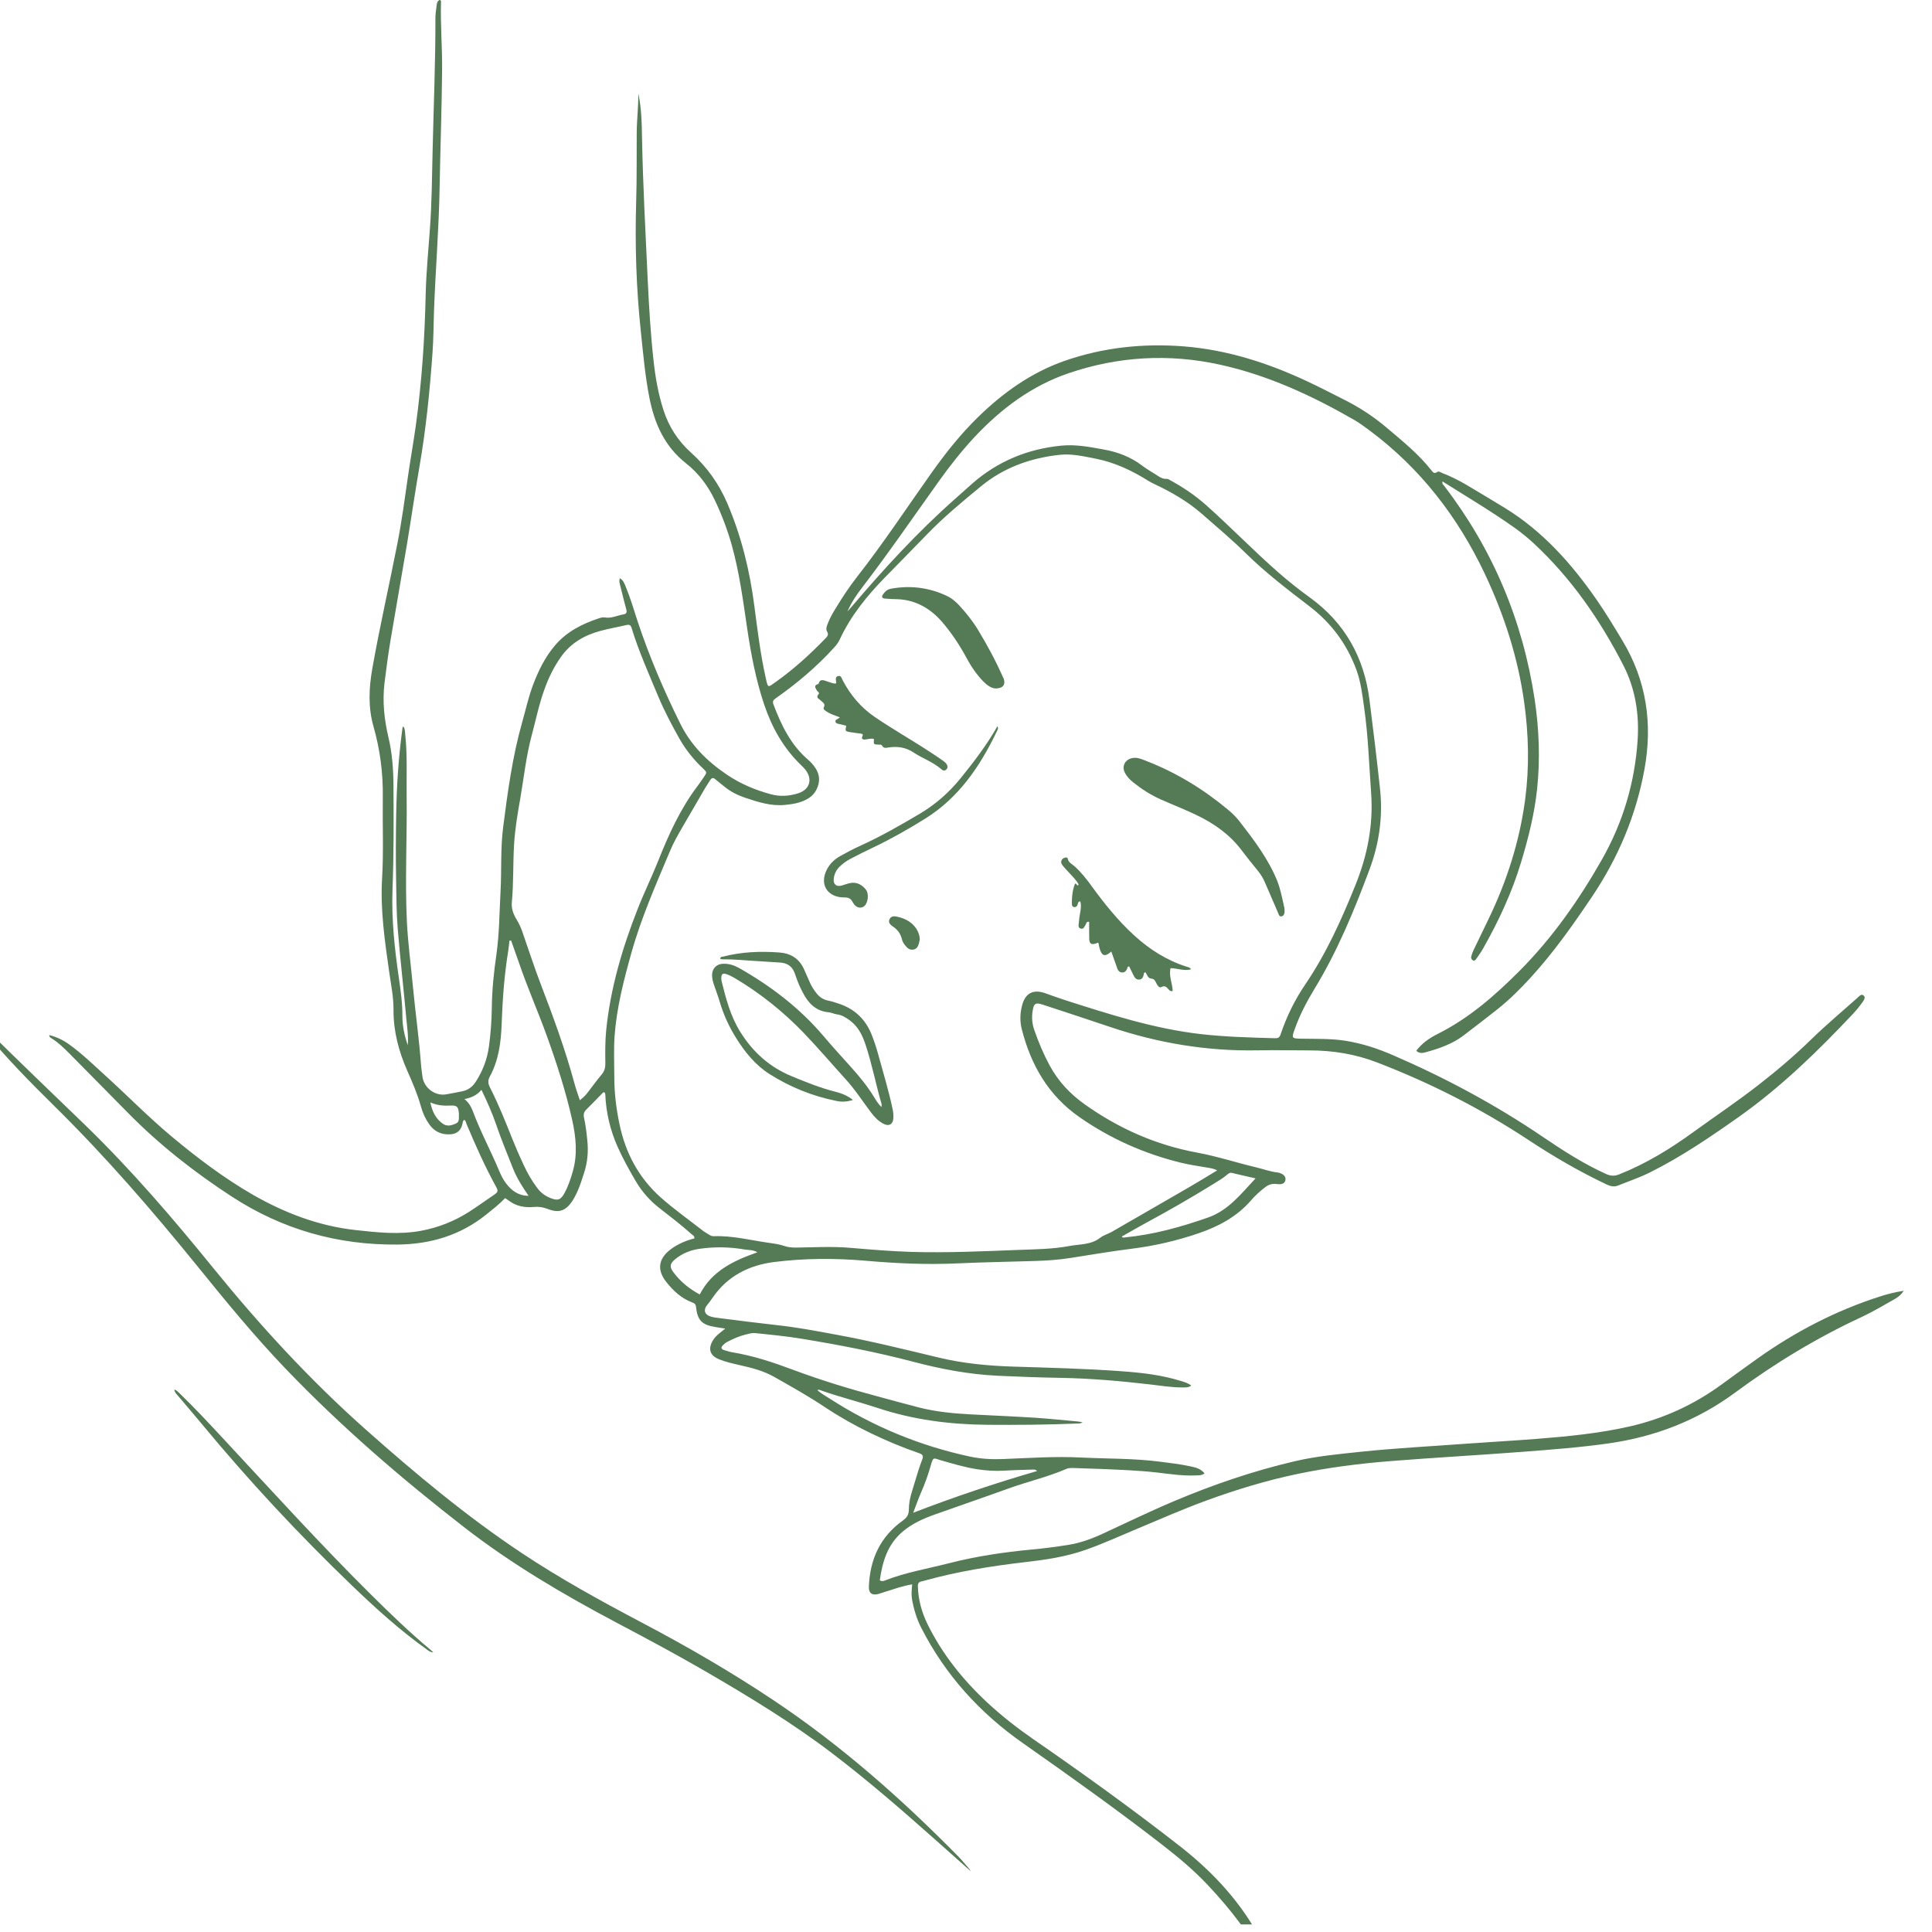 <?xml version="1.0" encoding="UTF-8"?>
<svg xmlns="http://www.w3.org/2000/svg" xmlns:xlink="http://www.w3.org/1999/xlink" width="170" zoomAndPan="magnify" viewBox="0 0 127.5 127.5" height="170" preserveAspectRatio="xMidYMid meet" version="1.2">
  <defs>
    <clipPath id="d5547f62fd">
      <path d="M 3 0 L 125.664 0 L 125.664 127 L 3 127 Z M 3 0 "></path>
    </clipPath>
  </defs>
  <g id="55576b63a6">
    <g clip-rule="nonzero" clip-path="url(#d5547f62fd)">
      <path style=" stroke:none;fill-rule:nonzero;fill:#557a56;fill-opacity:1;" d="M 42.125 6.172 C 42.344 7.172 42.352 8.184 42.371 9.191 C 42.434 12.293 42.602 15.395 42.746 18.496 C 42.832 20.285 42.938 22.078 43.137 23.859 C 43.258 24.945 43.449 26.023 43.785 27.062 C 44.141 28.168 44.746 29.102 45.621 29.887 C 46.652 30.812 47.441 31.922 47.996 33.211 C 48.93 35.395 49.484 37.668 49.785 40.016 C 49.992 41.59 50.184 43.172 50.531 44.727 C 50.691 45.434 50.652 45.391 51.223 44.984 C 52.406 44.141 53.477 43.164 54.488 42.117 C 54.621 41.984 54.695 41.875 54.582 41.676 C 54.484 41.508 54.562 41.316 54.633 41.137 C 54.773 40.77 54.969 40.434 55.176 40.102 C 55.598 39.41 56.043 38.73 56.543 38.09 C 58.277 35.879 59.824 33.535 61.445 31.246 C 62.387 29.918 63.391 28.648 64.559 27.512 C 66.207 25.906 68.059 24.586 70.242 23.82 C 72.793 22.93 75.43 22.648 78.125 22.859 C 80.992 23.086 83.68 23.953 86.266 25.164 C 87.086 25.547 87.887 25.965 88.695 26.371 C 89.703 26.875 90.641 27.488 91.504 28.219 C 92.555 29.105 93.621 29.965 94.477 31.055 C 94.582 31.191 94.664 31.277 94.852 31.145 C 94.953 31.07 95.09 31.184 95.203 31.227 C 95.742 31.434 96.258 31.695 96.754 31.984 C 97.613 32.492 98.469 33.008 99.32 33.527 C 101.816 35.062 103.711 37.195 105.363 39.574 C 105.969 40.445 106.516 41.355 107.062 42.262 C 108.66 44.91 109.074 47.75 108.523 50.773 C 107.965 53.832 106.785 56.617 105.055 59.188 C 103.801 61.051 102.508 62.887 100.984 64.547 C 100.309 65.281 99.602 65.988 98.816 66.609 C 98.082 67.191 97.34 67.758 96.594 68.328 C 95.852 68.898 94.98 69.195 94.09 69.441 C 93.879 69.5 93.664 69.531 93.465 69.344 C 93.84 68.844 94.336 68.504 94.883 68.23 C 96.945 67.199 98.656 65.699 100.266 64.086 C 102.438 61.906 104.195 59.402 105.711 56.734 C 107.102 54.289 107.891 51.645 108.074 48.828 C 108.184 47.113 107.918 45.445 107.137 43.918 C 105.598 40.914 103.699 38.164 101.211 35.852 C 100.832 35.504 100.434 35.176 100.016 34.875 C 98.465 33.77 96.832 32.801 95.199 31.773 C 95.148 31.934 95.258 31.996 95.312 32.07 C 98.52 36.258 100.496 40.961 101.281 46.172 C 101.57 48.129 101.648 50.086 101.441 52.051 C 101.27 53.699 100.863 55.301 100.387 56.887 C 99.781 58.898 98.902 60.789 97.867 62.609 C 97.738 62.84 97.582 63.055 97.43 63.273 C 97.379 63.344 97.305 63.434 97.199 63.375 C 97.117 63.328 97.066 63.23 97.09 63.137 C 97.125 62.984 97.18 62.836 97.246 62.699 C 97.57 62.023 97.898 61.352 98.223 60.676 C 99.441 58.16 100.285 55.523 100.652 52.75 C 100.934 50.605 100.883 48.461 100.582 46.316 C 100.168 43.367 99.262 40.574 98 37.895 C 96.219 34.125 93.738 30.902 90.371 28.398 C 90.043 28.156 89.719 27.914 89.367 27.711 C 86.574 26.102 83.664 24.758 80.496 24.062 C 77.125 23.324 73.793 23.52 70.535 24.625 C 68.09 25.457 66.074 26.965 64.32 28.836 C 63.469 29.75 62.695 30.73 61.969 31.746 C 60.281 34.105 58.641 36.5 56.875 38.801 C 56.508 39.277 56.176 39.781 55.926 40.352 C 56 40.27 56.078 40.188 56.148 40.105 C 58.312 37.555 60.566 35.098 63.074 32.883 C 63.438 32.562 63.793 32.238 64.156 31.918 C 65.844 30.438 67.816 29.629 70.035 29.41 C 70.977 29.316 71.898 29.492 72.82 29.66 C 73.758 29.828 74.621 30.152 75.383 30.734 C 75.641 30.934 75.926 31.094 76.203 31.27 C 76.453 31.422 76.68 31.629 77.008 31.602 C 77.074 31.594 77.152 31.652 77.219 31.688 C 78.07 32.152 78.867 32.688 79.598 33.336 C 81.23 34.789 82.746 36.363 84.391 37.801 C 85.051 38.375 85.734 38.922 86.441 39.43 C 88.75 41.102 90.016 43.367 90.375 46.172 C 90.625 48.137 90.863 50.102 91.074 52.07 C 91.273 53.91 91.012 55.691 90.371 57.402 C 89.355 60.121 88.25 62.801 86.73 65.289 C 86.227 66.117 85.781 66.977 85.453 67.891 C 85.223 68.531 85.234 68.535 85.895 68.547 C 86.859 68.566 87.828 68.531 88.789 68.684 C 89.875 68.855 90.91 69.195 91.914 69.629 C 95.371 71.125 98.676 72.895 101.797 75.012 C 103.137 75.922 104.5 76.801 105.984 77.473 C 106.301 77.617 106.555 77.625 106.867 77.496 C 108.637 76.793 110.238 75.809 111.77 74.695 C 113.184 73.672 114.637 72.699 116.016 71.625 C 117.234 70.68 118.414 69.68 119.52 68.602 C 120.492 67.652 121.535 66.781 122.547 65.879 C 122.668 65.77 122.828 65.566 122.977 65.688 C 123.156 65.828 122.984 66.031 122.887 66.176 C 122.715 66.418 122.527 66.648 122.328 66.863 C 119.992 69.348 117.559 71.719 114.77 73.695 C 112.875 75.035 110.953 76.344 108.867 77.383 C 108.191 77.719 107.484 77.953 106.793 78.234 C 106.527 78.344 106.273 78.285 106.027 78.168 C 104.219 77.312 102.5 76.309 100.832 75.207 C 97.695 73.141 94.359 71.453 90.855 70.105 C 89.43 69.559 87.941 69.32 86.414 69.32 C 85.262 69.316 84.105 69.293 82.953 69.316 C 79.625 69.375 76.402 68.832 73.254 67.77 C 71.781 67.27 70.297 66.789 68.816 66.301 C 68.348 66.148 68.227 66.211 68.152 66.691 C 68.078 67.129 68.109 67.559 68.258 67.98 C 68.535 68.777 68.863 69.555 69.262 70.297 C 69.816 71.332 70.602 72.176 71.551 72.855 C 73.805 74.465 76.277 75.562 79.008 76.066 C 80.324 76.309 81.602 76.73 82.906 77.039 C 83.375 77.152 83.828 77.324 84.312 77.375 C 84.328 77.375 84.344 77.379 84.359 77.383 C 84.691 77.461 84.867 77.637 84.832 77.863 C 84.797 78.094 84.613 78.191 84.242 78.137 C 83.957 78.098 83.719 78.18 83.5 78.344 C 83.164 78.602 82.848 78.883 82.574 79.203 C 81.637 80.289 80.43 80.934 79.094 81.391 C 77.672 81.875 76.223 82.215 74.73 82.402 C 73.387 82.574 72.047 82.793 70.707 83.008 C 69.891 83.141 69.066 83.195 68.238 83.219 C 66.559 83.273 64.871 83.297 63.188 83.375 C 61.172 83.469 59.164 83.379 57.16 83.203 C 55.133 83.027 53.102 83.031 51.09 83.285 C 49.449 83.492 48.02 84.199 47.039 85.625 C 46.918 85.805 46.785 85.98 46.648 86.148 C 46.418 86.445 46.492 86.738 46.855 86.867 C 47.043 86.934 47.25 86.961 47.453 86.984 C 48.719 87.145 49.988 87.309 51.258 87.449 C 52.562 87.59 53.848 87.832 55.133 88.07 C 57.438 88.488 59.703 89.055 61.977 89.598 C 63.586 89.984 65.234 90.137 66.891 90.188 C 69.258 90.262 71.629 90.32 73.996 90.492 C 75.316 90.586 76.637 90.734 77.91 91.129 C 78.145 91.199 78.383 91.262 78.617 91.441 C 78.41 91.586 78.207 91.562 78.016 91.562 C 77.312 91.566 76.621 91.445 75.922 91.367 C 73.953 91.137 71.984 90.965 70 90.93 C 68.598 90.906 67.191 90.855 65.793 90.789 C 63.93 90.695 62.113 90.352 60.312 89.879 C 57.883 89.238 55.422 88.762 52.945 88.355 C 51.914 88.184 50.875 88.082 49.836 87.977 C 49.629 87.953 49.406 88.023 49.195 88.074 C 48.77 88.18 48.371 88.359 47.984 88.562 C 47.875 88.617 47.781 88.703 47.695 88.793 C 47.562 88.934 47.598 89.043 47.785 89.098 C 47.965 89.148 48.141 89.211 48.324 89.242 C 49.715 89.469 51.047 89.914 52.359 90.406 C 54.172 91.082 56.02 91.648 57.887 92.145 C 58.805 92.391 59.719 92.648 60.641 92.883 C 61.762 93.168 62.91 93.281 64.066 93.34 C 65.484 93.414 66.902 93.473 68.32 93.562 C 69.266 93.625 70.215 93.727 71.16 93.812 C 71.234 93.82 71.309 93.84 71.445 93.867 C 71.281 93.961 71.164 93.941 71.055 93.945 C 69.078 94.027 67.094 94.043 65.113 94.027 C 62.668 94.004 60.27 93.695 57.934 92.922 C 56.707 92.516 55.449 92.203 54.23 91.777 C 54.148 91.75 54.062 91.68 53.941 91.742 C 54.188 91.969 54.477 92.117 54.746 92.293 C 57.605 94.137 60.699 95.414 64.027 96.129 C 64.734 96.277 65.445 96.316 66.164 96.289 C 67.895 96.223 69.625 96.098 71.359 96.188 C 73.086 96.273 74.82 96.238 76.543 96.461 C 77.223 96.547 77.906 96.629 78.574 96.773 C 78.902 96.844 79.242 96.918 79.492 97.234 C 79.32 97.371 79.133 97.359 78.957 97.367 C 78.078 97.41 77.211 97.277 76.348 97.176 C 75.152 97.039 73.953 97 72.75 96.945 C 72.145 96.922 71.535 96.906 70.926 96.883 C 70.742 96.879 70.551 96.863 70.375 96.938 C 69.141 97.473 67.828 97.77 66.566 98.227 C 64.941 98.816 63.305 99.371 61.676 99.953 C 60.922 100.223 60.199 100.547 59.578 101.07 C 58.57 101.918 58.23 103.07 58.062 104.293 C 58.215 104.375 58.309 104.336 58.391 104.305 C 59.777 103.762 61.242 103.52 62.672 103.152 C 64.449 102.699 66.246 102.434 68.062 102.262 C 68.871 102.188 69.676 102.082 70.477 101.957 C 71.281 101.832 72.043 101.555 72.781 101.211 C 74.367 100.477 75.938 99.715 77.547 99.039 C 80.105 97.961 82.734 97.066 85.441 96.434 C 86.867 96.098 88.332 95.965 89.789 95.809 C 92.102 95.566 94.422 95.449 96.738 95.277 C 98.281 95.164 99.82 95.082 101.359 94.961 C 103.445 94.797 105.523 94.598 107.566 94.133 C 109.77 93.625 111.781 92.707 113.609 91.371 C 114.402 90.793 115.195 90.215 115.996 89.645 C 118.48 87.883 121.152 86.492 124.059 85.562 C 124.543 85.406 125.035 85.277 125.633 85.184 C 125.422 85.504 125.184 85.652 124.945 85.785 C 124.266 86.164 123.594 86.57 122.891 86.898 C 119.922 88.273 117.137 89.961 114.508 91.902 C 112.004 93.75 109.207 94.824 106.137 95.258 C 104.266 95.523 102.387 95.664 100.504 95.809 C 97.598 96.031 94.684 96.191 91.777 96.422 C 89.723 96.586 87.68 96.844 85.668 97.262 C 83.605 97.691 81.594 98.301 79.613 99.027 C 78.059 99.594 76.551 100.262 75.027 100.898 C 73.891 101.371 72.773 101.887 71.609 102.293 C 70.32 102.742 68.977 102.941 67.629 103.094 C 65.395 103.352 63.184 103.711 61.016 104.312 C 60.953 104.332 60.895 104.348 60.832 104.359 C 60.629 104.395 60.566 104.492 60.574 104.715 C 60.605 105.586 60.828 106.406 61.211 107.184 C 62.188 109.172 63.551 110.863 65.16 112.363 C 66.102 113.234 67.105 114.023 68.16 114.754 C 71.457 117.031 74.711 119.371 77.871 121.84 C 79.852 123.391 81.574 125.184 82.848 127.371 C 83.164 127.914 83.453 128.461 83.602 129.078 C 83.648 129.293 83.684 129.504 83.656 129.723 C 83.602 129.738 83.555 129.727 83.535 129.68 C 82.551 127.707 81.207 125.996 79.703 124.398 C 78.793 123.43 77.781 122.582 76.73 121.766 C 73.723 119.434 70.625 117.227 67.508 115.039 C 64.664 113.047 62.387 110.543 60.801 107.434 C 60.492 106.828 60.301 106.191 60.184 105.523 C 60.133 105.219 60.168 104.906 60.199 104.559 C 59.559 104.66 58.992 104.871 58.418 105.047 C 58.27 105.09 58.125 105.148 57.973 105.191 C 57.555 105.305 57.324 105.141 57.34 104.719 C 57.406 102.918 58.082 101.418 59.574 100.352 C 59.852 100.152 59.98 99.965 59.98 99.602 C 59.977 98.926 60.238 98.289 60.422 97.648 C 60.551 97.199 60.695 96.75 60.863 96.316 C 60.953 96.074 60.887 95.984 60.668 95.906 C 59.562 95.527 58.484 95.074 57.43 94.566 C 56.391 94.062 55.387 93.496 54.426 92.855 C 53.348 92.137 52.219 91.504 51.094 90.867 C 50.367 90.457 49.605 90.266 48.816 90.09 C 48.359 89.984 47.902 89.883 47.469 89.711 C 46.848 89.469 46.703 89.016 47.055 88.445 C 47.25 88.129 47.551 87.938 47.859 87.68 C 47.641 87.645 47.422 87.609 47.203 87.574 C 46.32 87.43 46.031 87.141 45.93 86.238 C 45.91 86.059 45.824 86.004 45.684 85.953 C 44.973 85.688 44.434 85.191 43.977 84.609 C 43.332 83.801 43.449 83.055 44.273 82.438 C 44.742 82.09 45.27 81.871 45.824 81.727 C 45.844 81.547 45.699 81.508 45.617 81.43 C 44.957 80.832 44.246 80.297 43.547 79.75 C 42.898 79.246 42.363 78.648 41.949 77.938 C 41.516 77.195 41.098 76.449 40.75 75.664 C 40.266 74.566 39.996 73.422 39.945 72.227 C 39.941 72.184 39.922 72.141 39.914 72.113 C 39.852 72.062 39.809 72.09 39.777 72.121 C 39.418 72.488 39.066 72.863 38.695 73.223 C 38.531 73.383 38.492 73.551 38.543 73.77 C 38.652 74.258 38.707 74.75 38.758 75.25 C 38.836 75.973 38.777 76.676 38.555 77.375 C 38.414 77.805 38.285 78.238 38.098 78.648 C 38 78.859 37.895 79.07 37.766 79.266 C 37.324 79.918 36.887 80.066 36.16 79.789 C 35.852 79.672 35.574 79.621 35.23 79.652 C 34.66 79.707 34.074 79.613 33.586 79.238 C 33.516 79.18 33.434 79.137 33.332 79.07 C 32.953 79.473 32.523 79.801 32.098 80.145 C 30.387 81.523 28.422 82.109 26.238 82.133 C 22.273 82.172 18.633 81.137 15.305 78.973 C 12.828 77.359 10.512 75.547 8.438 73.434 C 7.148 72.117 5.848 70.816 4.559 69.504 C 4.207 69.148 3.848 68.805 3.422 68.535 C 3.352 68.488 3.254 68.457 3.25 68.309 C 3.738 68.43 4.164 68.637 4.555 68.918 C 5.395 69.516 6.133 70.238 6.895 70.93 C 8.387 72.277 9.793 73.723 11.34 75.012 C 13.02 76.414 14.762 77.73 16.656 78.828 C 18.773 80.043 21.02 80.906 23.461 81.176 C 24.902 81.336 26.352 81.492 27.793 81.223 C 28.922 81.012 29.98 80.594 30.949 79.977 C 31.527 79.605 32.082 79.203 32.652 78.816 C 32.828 78.695 32.891 78.602 32.766 78.371 C 32.02 77.02 31.391 75.609 30.793 74.188 C 30.754 74.09 30.742 73.973 30.645 73.902 C 30.566 73.941 30.547 74.016 30.535 74.086 C 30.457 74.574 30.188 74.832 29.707 74.859 C 29.137 74.891 28.672 74.68 28.336 74.211 C 28.078 73.848 27.898 73.453 27.781 73.027 C 27.555 72.215 27.223 71.441 26.883 70.676 C 26.316 69.391 25.961 68.062 25.969 66.648 C 25.977 65.801 25.801 64.973 25.684 64.141 C 25.395 62.102 25.094 60.062 25.215 57.992 C 25.32 56.199 25.238 54.406 25.262 52.613 C 25.285 51.023 25.082 49.465 24.648 47.945 C 24.289 46.676 24.344 45.418 24.566 44.145 C 25.055 41.367 25.688 38.617 26.23 35.848 C 26.52 34.363 26.719 32.863 26.934 31.367 C 27.094 30.27 27.289 29.18 27.441 28.082 C 27.84 25.191 28.031 22.281 28.094 19.363 C 28.129 17.945 28.27 16.531 28.371 15.117 C 28.5 13.371 28.508 11.625 28.551 9.879 C 28.617 6.98 28.742 4.078 28.734 1.18 C 28.734 0.914 28.781 0.648 28.812 0.387 C 28.828 0.234 28.844 0.074 29.012 -0.004 C 29.129 0.02 29.102 0.113 29.102 0.18 C 29.062 1.664 29.191 3.141 29.176 4.625 C 29.152 7.199 29.059 9.77 29.012 12.344 C 28.965 15.074 28.742 17.797 28.641 20.523 C 28.609 21.441 28.609 22.363 28.543 23.281 C 28.363 25.816 28.109 28.344 27.672 30.852 C 27.379 32.539 27.137 34.238 26.855 35.93 C 26.504 38.035 26.125 40.137 25.773 42.246 C 25.617 43.184 25.492 44.125 25.375 45.07 C 25.227 46.293 25.359 47.496 25.641 48.688 C 25.883 49.711 25.957 50.754 25.965 51.801 C 25.984 54.109 25.988 56.418 25.902 58.727 C 25.832 60.684 26.043 62.617 26.324 64.551 C 26.445 65.383 26.559 66.215 26.555 67.062 C 26.555 67.715 26.695 68.352 26.91 68.977 C 26.961 68.391 26.871 67.816 26.816 67.238 C 26.637 65.25 26.41 63.27 26.246 61.277 C 26.16 60.223 26.16 59.16 26.141 58.102 C 26.113 56.648 26.121 55.199 26.145 53.75 C 26.176 51.879 26.297 50.008 26.547 48.152 C 26.559 48.082 26.547 48 26.617 47.941 C 26.738 48.102 26.723 48.293 26.742 48.477 C 26.887 49.816 26.82 51.156 26.836 52.496 C 26.871 55.273 26.719 58.051 26.852 60.824 C 26.922 62.258 27.117 63.684 27.25 65.109 C 27.414 66.848 27.664 68.578 27.789 70.32 C 27.805 70.555 27.848 70.785 27.875 71.016 C 27.953 71.77 28.684 72.34 29.43 72.223 C 29.781 72.168 30.133 72.086 30.484 72.023 C 30.871 71.949 31.164 71.742 31.383 71.41 C 31.852 70.691 32.152 69.91 32.266 69.066 C 32.383 68.215 32.445 67.359 32.457 66.5 C 32.469 65.328 32.59 64.164 32.758 63.008 C 32.953 61.629 32.957 60.238 33.031 58.852 C 33.109 57.438 33.023 56.012 33.203 54.602 C 33.504 52.266 33.816 49.93 34.461 47.66 C 34.695 46.836 34.875 45.996 35.18 45.191 C 35.535 44.254 35.973 43.359 36.629 42.59 C 37.406 41.676 38.426 41.168 39.535 40.801 C 39.652 40.762 39.789 40.727 39.902 40.746 C 40.344 40.828 40.727 40.617 41.137 40.547 C 41.336 40.516 41.387 40.418 41.332 40.223 C 41.191 39.711 41.07 39.199 40.941 38.684 C 40.902 38.523 40.836 38.363 40.91 38.16 C 41.145 38.301 41.215 38.527 41.301 38.734 C 41.605 39.469 41.828 40.234 42.074 40.988 C 42.844 43.316 43.809 45.562 44.895 47.758 C 45.598 49.18 46.656 50.23 47.945 51.105 C 48.848 51.723 49.832 52.133 50.875 52.418 C 51.477 52.582 52.086 52.539 52.676 52.352 C 53.457 52.102 53.648 51.398 53.129 50.77 C 53.051 50.676 52.961 50.582 52.871 50.5 C 51.711 49.383 50.945 48.023 50.434 46.504 C 49.883 44.871 49.566 43.191 49.312 41.492 C 49.039 39.641 48.797 37.785 48.293 35.977 C 48.004 34.953 47.629 33.961 47.172 33.004 C 46.727 32.062 46.09 31.219 45.285 30.586 C 43.852 29.457 43.195 27.961 42.855 26.242 C 42.574 24.816 42.449 23.371 42.297 21.93 C 41.988 19.059 41.898 16.176 41.984 13.289 C 42.031 11.777 42.008 10.262 42.02 8.746 C 42.027 7.883 42.133 7.027 42.125 6.172 Z M 80.328 77.238 C 80.102 77.125 79.934 77.098 79.766 77.07 C 79.152 76.961 78.531 76.879 77.926 76.73 C 75.512 76.137 73.273 75.145 71.23 73.719 C 69.191 72.297 68.043 70.301 67.438 67.949 C 67.297 67.41 67.312 66.863 67.457 66.328 C 67.668 65.543 68.18 65.277 68.945 65.535 C 69.387 65.688 69.824 65.852 70.27 65.996 C 73.207 66.934 76.145 67.887 79.23 68.242 C 80.859 68.43 82.496 68.469 84.133 68.516 C 84.324 68.523 84.438 68.484 84.508 68.273 C 84.902 67.098 85.445 65.988 86.137 64.969 C 87.535 62.914 88.539 60.672 89.461 58.383 C 90.246 56.43 90.641 54.41 90.484 52.305 C 90.348 50.438 90.293 48.566 90.027 46.711 C 89.906 45.863 89.812 45.008 89.512 44.199 C 88.887 42.5 87.852 41.109 86.41 40.008 C 84.965 38.902 83.512 37.789 82.211 36.508 C 81.285 35.598 80.293 34.766 79.32 33.914 C 78.371 33.082 77.293 32.469 76.16 31.934 C 76.035 31.875 75.91 31.812 75.793 31.738 C 74.715 31.062 73.586 30.523 72.324 30.273 C 71.527 30.117 70.73 29.926 69.918 30.016 C 68 30.227 66.242 30.855 64.738 32.094 C 63.5 33.113 62.262 34.137 61.145 35.297 C 60.238 36.242 59.312 37.168 58.398 38.109 C 57.207 39.332 56.137 40.645 55.414 42.211 C 55.316 42.426 55.168 42.605 55.008 42.777 C 53.867 44.027 52.582 45.109 51.199 46.078 C 51.027 46.199 50.969 46.285 51.043 46.488 C 51.562 47.859 52.184 49.156 53.328 50.137 C 53.516 50.297 53.68 50.484 53.82 50.695 C 54.109 51.141 54.125 51.598 53.898 52.074 C 53.762 52.367 53.543 52.578 53.262 52.738 C 52.816 52.988 52.328 53.066 51.828 53.117 C 50.898 53.215 50.039 52.934 49.18 52.648 C 48.672 52.477 48.203 52.242 47.789 51.898 C 47.598 51.738 47.395 51.59 47.207 51.426 C 47.062 51.301 46.965 51.332 46.871 51.48 C 46.766 51.652 46.645 51.816 46.543 51.992 C 46.039 52.855 45.539 53.719 45.039 54.582 C 44.75 55.082 44.461 55.582 44.238 56.113 C 43.301 58.34 42.324 60.547 41.668 62.883 C 41.164 64.688 40.695 66.496 40.559 68.371 C 40.496 69.242 40.539 70.117 40.539 70.992 C 40.535 72.07 40.66 73.137 40.883 74.191 C 41.277 76.082 42.145 77.715 43.582 79.004 C 44.477 79.801 45.461 80.496 46.406 81.234 C 46.531 81.328 46.672 81.398 46.801 81.484 C 46.895 81.551 46.992 81.586 47.105 81.582 C 48.348 81.535 49.547 81.852 50.766 82.023 C 51.105 82.07 51.449 82.117 51.773 82.23 C 52.031 82.32 52.285 82.332 52.555 82.332 C 53.738 82.316 54.922 82.246 56.105 82.348 C 57.441 82.461 58.777 82.574 60.117 82.617 C 62.477 82.688 64.828 82.578 67.18 82.488 C 68.32 82.445 69.461 82.438 70.582 82.227 C 71.27 82.098 72.004 82.16 72.613 81.68 C 72.82 81.516 73.117 81.438 73.359 81.301 C 75.035 80.336 76.711 79.371 78.383 78.402 C 79.016 78.039 79.637 77.652 80.328 77.238 Z M 38.266 72.609 C 38.504 72.426 38.652 72.273 38.785 72.098 C 39.086 71.699 39.383 71.297 39.703 70.914 C 39.887 70.695 39.953 70.469 39.949 70.188 C 39.938 69.473 39.934 68.754 40 68.039 C 40.277 65.238 41.066 62.57 42.09 59.965 C 42.512 58.891 43.023 57.855 43.449 56.781 C 44.137 55.055 44.902 53.371 46.031 51.875 C 46.172 51.691 46.301 51.496 46.434 51.305 C 46.664 50.973 46.668 50.973 46.391 50.711 C 45.785 50.141 45.27 49.5 44.855 48.777 C 44.344 47.867 43.852 46.945 43.449 45.98 C 42.824 44.484 42.16 43.004 41.684 41.453 C 41.629 41.266 41.547 41.199 41.352 41.246 C 40.773 41.383 40.188 41.48 39.617 41.637 C 38.566 41.922 37.668 42.434 37.02 43.352 C 36.555 44.008 36.207 44.719 35.938 45.469 C 35.574 46.465 35.363 47.508 35.09 48.527 C 34.723 49.887 34.578 51.285 34.34 52.668 C 34.16 53.68 33.988 54.695 33.926 55.723 C 33.848 57 33.898 58.281 33.777 59.555 C 33.738 59.98 33.891 60.355 34.105 60.703 C 34.25 60.945 34.367 61.195 34.461 61.461 C 34.867 62.625 35.246 63.797 35.684 64.945 C 36.512 67.102 37.305 69.266 37.91 71.496 C 38.004 71.852 38.133 72.203 38.266 72.609 Z M 33.73 62.07 C 33.691 62.074 33.656 62.074 33.621 62.078 C 33.598 62.285 33.578 62.496 33.547 62.703 C 33.281 64.324 33.164 65.957 33.105 67.594 C 33.062 68.785 32.91 69.965 32.332 71.031 C 32.18 71.309 32.207 71.516 32.336 71.766 C 32.902 72.879 33.363 74.039 33.824 75.195 C 34.051 75.762 34.293 76.316 34.551 76.867 C 34.801 77.406 35.094 77.922 35.453 78.398 C 35.684 78.707 35.98 78.93 36.336 79.066 C 36.816 79.258 37.004 79.188 37.254 78.734 C 37.5 78.281 37.664 77.789 37.805 77.293 C 38.125 76.164 38.008 75.031 37.762 73.914 C 37.336 72.012 36.734 70.156 36.074 68.324 C 35.496 66.727 34.805 65.172 34.258 63.562 C 34.086 63.062 33.906 62.566 33.73 62.07 Z M 82.859 77.766 C 82.297 77.637 81.801 77.527 81.309 77.406 C 81.16 77.371 81.074 77.445 80.977 77.527 C 80.691 77.77 80.367 77.953 80.051 78.152 C 78.621 79.035 77.164 79.875 75.684 80.672 C 75.129 80.973 74.582 81.293 74.027 81.605 C 74.102 81.703 74.18 81.668 74.25 81.66 C 76.137 81.477 77.941 80.973 79.727 80.348 C 81.078 79.871 81.895 78.789 82.859 77.766 Z M 60.266 99.832 C 62.996 98.781 65.684 97.879 68.445 97.078 C 68.312 96.957 68.215 96.98 68.129 96.984 C 67.504 97.004 66.883 97.016 66.258 97.055 C 65.664 97.09 65.078 97.051 64.492 96.961 C 63.656 96.832 62.852 96.59 62.043 96.355 C 61.629 96.238 61.594 96.113 61.438 96.668 C 61.262 97.297 61.043 97.914 60.777 98.512 C 60.598 98.926 60.453 99.348 60.266 99.832 Z M 49.984 82.645 C 49.688 82.465 49.41 82.504 49.156 82.461 C 48.152 82.285 47.141 82.27 46.129 82.418 C 45.551 82.504 45.02 82.723 44.559 83.098 C 44.215 83.379 44.172 83.594 44.426 83.941 C 44.887 84.562 45.465 85.047 46.18 85.426 C 46.977 83.871 48.406 83.199 49.984 82.645 Z M 34.883 78.918 C 34.469 78.316 34.121 77.766 33.875 77.16 C 33.484 76.18 33.082 75.199 32.738 74.199 C 32.477 73.438 32.148 72.699 31.773 71.922 C 31.477 72.281 31.105 72.445 30.652 72.531 C 30.93 72.762 31.082 73.016 31.188 73.293 C 31.691 74.648 32.379 75.926 32.938 77.258 C 33.066 77.562 33.207 77.855 33.41 78.113 C 33.766 78.57 34.191 78.906 34.883 78.918 Z M 28.402 72.754 C 28.527 73.371 28.762 73.824 29.207 74.148 C 29.504 74.367 29.805 74.27 30.09 74.145 C 30.34 74.035 30.27 73.781 30.285 73.57 C 30.289 73.543 30.285 73.508 30.285 73.48 C 30.246 73.027 30.16 72.938 29.711 72.961 C 29.285 72.98 28.875 72.957 28.402 72.754 Z M 28.402 72.754 "></path>
    </g>
    <path style=" stroke:none;fill-rule:nonzero;fill:#557a56;fill-opacity:1;" d="M 64.07 123.496 C 63.285 122.797 62.496 122.094 61.707 121.395 C 59.504 119.438 57.277 117.504 54.934 115.719 C 52.285 113.703 49.445 111.977 46.574 110.309 C 44.648 109.188 42.68 108.141 40.711 107.098 C 37.203 105.242 33.789 103.238 30.652 100.805 C 26.492 97.578 22.516 94.152 18.867 90.348 C 16.816 88.207 14.934 85.918 13.07 83.613 C 10.082 79.926 6.988 76.344 3.602 73.008 C 2.004 71.434 0.426 69.832 -1 68.094 C -1.117 67.949 -1.262 67.824 -1.312 67.625 C -1.195 67.547 -1.148 67.66 -1.098 67.711 C 1.125 69.941 3.414 72.105 5.676 74.301 C 8.688 77.23 11.422 80.414 14.066 83.672 C 17.156 87.48 20.469 91.086 24.141 94.344 C 27.418 97.254 30.781 100.062 34.438 102.496 C 36.961 104.172 39.609 105.633 42.285 107.043 C 45.309 108.633 48.266 110.344 51.102 112.242 C 55.543 115.211 59.52 118.73 63.258 122.531 C 63.508 122.789 63.734 123.07 63.969 123.34 C 64.008 123.391 64.035 123.445 64.07 123.496 Z M 64.07 123.496 "></path>
    <path style=" stroke:none;fill-rule:nonzero;fill:#557a56;fill-opacity:1;" d="M 28.594 109.031 C 28.391 109.051 28.27 108.93 28.137 108.832 C 26.391 107.586 24.809 106.152 23.266 104.672 C 19.742 101.289 16.414 97.719 13.301 93.953 C 12.781 93.328 12.254 92.715 11.73 92.094 C 11.645 91.988 11.527 91.902 11.504 91.699 C 11.691 91.762 11.789 91.895 11.902 92 C 12.922 92.988 13.887 94.031 14.852 95.07 C 18.02 98.473 21.141 101.914 24.441 105.191 C 25.727 106.465 27.027 107.723 28.418 108.883 C 28.48 108.93 28.535 108.98 28.594 109.031 Z M 28.594 109.031 "></path>
    <path style=" stroke:none;fill-rule:nonzero;fill:#557a56;fill-opacity:1;" d="M 56.289 72.59 C 55.855 72.727 55.516 72.723 55.184 72.652 C 53.609 72.336 52.137 71.738 50.785 70.883 C 49.852 70.289 49.16 69.438 48.578 68.5 C 48.113 67.758 47.75 66.965 47.5 66.121 C 47.395 65.762 47.262 65.414 47.141 65.059 C 47.062 64.824 46.984 64.586 46.992 64.332 C 47.008 63.891 47.301 63.609 47.738 63.602 C 48.105 63.594 48.438 63.695 48.762 63.875 C 50.867 65.07 52.766 66.512 54.34 68.367 C 54.945 69.078 55.574 69.773 56.203 70.469 C 56.746 71.074 57.254 71.699 57.68 72.395 C 57.816 72.613 57.949 72.844 58.172 73.062 C 58.176 72.957 58.191 72.91 58.18 72.867 C 57.801 71.566 57.551 70.23 57.121 68.945 C 56.914 68.312 56.625 67.734 56.066 67.328 C 55.812 67.145 55.555 66.98 55.23 66.941 C 55.047 66.918 54.871 66.82 54.688 66.805 C 53.625 66.707 53.168 65.938 52.781 65.098 C 52.648 64.812 52.551 64.516 52.445 64.223 C 52.277 63.754 51.934 63.543 51.449 63.52 C 50.934 63.492 50.422 63.449 49.906 63.422 C 49.176 63.383 48.445 63.297 47.715 63.312 C 47.656 63.316 47.598 63.297 47.539 63.289 C 47.523 63.121 47.648 63.148 47.727 63.129 C 48.949 62.812 50.191 62.766 51.441 62.859 C 52.184 62.914 52.742 63.262 53.055 63.953 C 53.184 64.238 53.309 64.523 53.434 64.809 C 53.543 65.07 53.695 65.305 53.867 65.527 C 54.074 65.801 54.332 65.973 54.676 66.039 C 54.902 66.082 55.125 66.16 55.348 66.234 C 56.41 66.578 57.137 67.285 57.539 68.316 C 57.695 68.723 57.836 69.137 57.949 69.559 C 58.277 70.762 58.645 71.953 58.902 73.172 C 58.949 73.387 58.973 73.605 58.953 73.824 C 58.926 74.195 58.668 74.34 58.332 74.176 C 57.988 74.008 57.727 73.738 57.5 73.438 C 56.934 72.691 56.43 71.902 55.797 71.211 C 54.875 70.195 53.984 69.148 53.035 68.16 C 51.688 66.762 50.18 65.555 48.508 64.559 C 48.32 64.449 48.125 64.348 47.918 64.281 C 47.699 64.207 47.602 64.293 47.602 64.535 C 47.598 64.613 47.609 64.691 47.625 64.766 C 47.91 65.918 48.211 67.059 48.844 68.082 C 49.676 69.426 50.789 70.426 52.254 71.027 C 53.188 71.414 54.125 71.793 55.113 72.043 C 55.5 72.145 55.887 72.27 56.289 72.59 Z M 56.289 72.59 "></path>
    <path style=" stroke:none;fill-rule:nonzero;fill:#557a56;fill-opacity:1;" d="M 74.938 50.012 C 75.148 50.012 75.422 50.129 75.699 50.238 C 77.676 51.012 79.461 52.109 81.086 53.473 C 81.363 53.703 81.613 53.961 81.832 54.246 C 82.766 55.453 83.691 56.672 84.277 58.102 C 84.512 58.688 84.621 59.301 84.758 59.906 C 84.773 59.98 84.773 60.062 84.773 60.141 C 84.77 60.285 84.738 60.441 84.574 60.473 C 84.41 60.504 84.387 60.34 84.34 60.23 C 84.055 59.574 83.77 58.918 83.488 58.258 C 83.367 57.969 83.207 57.707 83.008 57.461 C 82.641 57.016 82.281 56.566 81.934 56.105 C 81.152 55.07 80.125 54.348 78.977 53.797 C 78.203 53.422 77.402 53.113 76.621 52.766 C 75.961 52.473 75.359 52.09 74.793 51.637 C 74.559 51.453 74.355 51.242 74.223 50.969 C 73.996 50.5 74.32 49.996 74.938 50.012 Z M 74.938 50.012 "></path>
    <path style=" stroke:none;fill-rule:nonzero;fill:#557a56;fill-opacity:1;" d="M 78.602 63.969 C 78.137 64.094 77.707 63.902 77.25 63.891 C 77.121 64.414 77.375 64.898 77.391 65.395 C 77.305 65.422 77.242 65.406 77.195 65.367 C 77.031 65.234 76.945 64.977 76.629 65.145 C 76.496 65.211 76.367 65.012 76.301 64.867 C 76.23 64.727 76.18 64.598 75.977 64.582 C 75.742 64.566 75.707 64.312 75.59 64.164 C 75.469 64.188 75.488 64.277 75.473 64.344 C 75.43 64.508 75.363 64.641 75.172 64.648 C 74.984 64.652 74.891 64.531 74.816 64.387 C 74.715 64.18 74.613 63.973 74.516 63.773 C 74.375 63.797 74.406 63.895 74.375 63.953 C 74.309 64.09 74.215 64.184 74.055 64.176 C 73.891 64.172 73.793 64.07 73.742 63.934 C 73.605 63.559 73.473 63.176 73.34 62.797 C 72.898 63.176 72.652 63.164 72.492 62.238 C 72.43 62.176 72.387 62.246 72.336 62.262 C 72.012 62.359 71.898 62.289 71.883 61.957 C 71.871 61.582 71.879 61.207 71.879 60.836 C 71.691 60.797 71.695 60.941 71.645 61.023 C 71.562 61.148 71.516 61.344 71.312 61.277 C 71.113 61.215 71.188 61.016 71.199 60.871 C 71.211 60.656 71.246 60.441 71.285 60.227 C 71.332 59.98 71.363 59.734 71.293 59.484 C 71.113 59.492 71.148 59.66 71.09 59.754 C 71.047 59.828 70.992 59.871 70.902 59.863 C 70.785 59.855 70.742 59.77 70.738 59.676 C 70.734 59.504 70.738 59.332 70.754 59.16 C 70.781 58.867 70.836 58.582 70.945 58.312 C 71.059 58.297 71.051 58.445 71.145 58.43 C 71.156 58.406 71.18 58.375 71.176 58.359 C 71.027 58.078 70.801 57.863 70.59 57.633 C 70.422 57.453 70.246 57.273 70.098 57.074 C 69.961 56.891 70.051 56.664 70.27 56.602 C 70.344 56.578 70.445 56.574 70.465 56.668 C 70.516 56.93 70.754 57.027 70.922 57.176 C 71.34 57.555 71.688 57.992 72.02 58.449 C 72.871 59.621 73.773 60.75 74.852 61.734 C 75.867 62.66 77 63.379 78.312 63.797 C 78.406 63.828 78.527 63.832 78.602 63.969 Z M 78.602 63.969 "></path>
    <path style=" stroke:none;fill-rule:nonzero;fill:#557a56;fill-opacity:1;" d="M 65.715 45.434 C 65.41 45.426 65.125 45.211 64.871 44.949 C 64.438 44.496 64.086 43.98 63.793 43.434 C 63.332 42.578 62.793 41.762 62.168 41.039 C 61.414 40.168 60.43 39.582 59.211 39.543 C 58.93 39.535 58.648 39.527 58.371 39.5 C 58.223 39.48 58.16 39.387 58.266 39.234 C 58.402 39.043 58.547 38.895 58.812 38.848 C 60.078 38.621 61.293 38.77 62.457 39.312 C 62.801 39.469 63.086 39.711 63.34 39.992 C 63.781 40.477 64.191 40.988 64.531 41.547 C 65.137 42.547 65.695 43.574 66.168 44.641 C 66.191 44.699 66.227 44.75 66.246 44.809 C 66.363 45.188 66.191 45.426 65.715 45.434 Z M 65.715 45.434 "></path>
    <path style=" stroke:none;fill-rule:nonzero;fill:#557a56;fill-opacity:1;" d="M 57.676 48.77 C 57.473 48.707 57.277 48.789 57.078 48.805 C 56.953 48.812 56.84 48.77 56.902 48.621 C 56.965 48.488 56.957 48.434 56.805 48.414 C 56.559 48.383 56.312 48.352 56.066 48.309 C 55.781 48.258 55.77 48.227 55.848 47.895 C 55.684 47.855 55.516 47.812 55.352 47.773 C 55.258 47.754 55.156 47.738 55.137 47.629 C 55.113 47.508 55.223 47.48 55.301 47.43 C 55.336 47.406 55.371 47.379 55.43 47.34 C 55.117 47.223 54.816 47.137 54.555 46.957 C 54.449 46.887 54.301 46.809 54.367 46.68 C 54.496 46.422 54.289 46.367 54.176 46.238 C 54.07 46.125 53.797 46.051 54.027 45.801 C 54.109 45.711 53.961 45.652 53.918 45.582 C 53.812 45.402 53.668 45.219 54.016 45.137 C 54.121 44.758 54.363 44.898 54.602 44.973 C 54.777 45.023 54.945 45.109 55.125 45.113 C 55.172 45.102 55.188 45.078 55.184 45.039 C 55.176 44.879 55.086 44.664 55.32 44.613 C 55.52 44.57 55.551 44.785 55.621 44.914 C 56.133 45.875 56.805 46.68 57.719 47.309 C 58.941 48.145 60.234 48.867 61.465 49.684 C 61.727 49.855 61.984 50.027 62.238 50.207 C 62.328 50.27 62.41 50.344 62.473 50.434 C 62.543 50.543 62.559 50.668 62.457 50.777 C 62.344 50.891 62.23 50.859 62.125 50.766 C 61.582 50.289 60.887 50.055 60.289 49.66 C 59.777 49.316 59.223 49.238 58.633 49.328 C 58.477 49.355 58.316 49.395 58.219 49.219 C 58.156 49.113 58.062 49.145 57.969 49.141 C 57.648 49.129 57.648 49.125 57.676 48.77 Z M 57.676 48.77 "></path>
    <path style=" stroke:none;fill-rule:nonzero;fill:#557a56;fill-opacity:1;" d="M 65.824 47.926 C 65.91 48.078 65.82 48.191 65.77 48.293 C 64.668 50.59 63.27 52.648 61.055 54.027 C 59.941 54.719 58.805 55.367 57.621 55.93 C 57.113 56.168 56.613 56.422 56.113 56.684 C 55.852 56.82 55.613 56.996 55.398 57.207 C 55.191 57.41 55.07 57.66 55.027 57.941 C 54.961 58.359 55.203 58.559 55.598 58.426 C 55.73 58.379 55.863 58.34 56 58.301 C 56.48 58.168 56.852 58.344 57.148 58.715 C 57.355 58.973 57.289 59.59 57.039 59.797 C 56.871 59.938 56.625 59.934 56.445 59.766 C 56.355 59.68 56.289 59.57 56.227 59.465 C 56.141 59.309 56.012 59.246 55.848 59.23 C 55.77 59.223 55.691 59.227 55.613 59.223 C 54.578 59.172 54.094 58.355 54.547 57.426 C 54.742 57.02 55.055 56.715 55.441 56.5 C 55.863 56.262 56.293 56.035 56.73 55.836 C 58.109 55.211 59.422 54.461 60.723 53.688 C 61.75 53.074 62.637 52.293 63.391 51.363 C 64.273 50.273 65.125 49.16 65.824 47.926 Z M 65.824 47.926 "></path>
    <path style=" stroke:none;fill-rule:nonzero;fill:#557a56;fill-opacity:1;" d="M 60.703 61.996 C 60.688 62.07 60.668 62.16 60.645 62.25 C 60.594 62.438 60.516 62.609 60.309 62.66 C 60.086 62.715 59.914 62.609 59.781 62.445 C 59.672 62.312 59.566 62.18 59.527 62.004 C 59.445 61.641 59.246 61.355 58.93 61.148 C 58.906 61.133 58.883 61.113 58.855 61.094 C 58.703 60.98 58.617 60.84 58.707 60.656 C 58.797 60.473 58.973 60.449 59.148 60.484 C 59.598 60.574 60.008 60.746 60.324 61.098 C 60.547 61.348 60.68 61.641 60.703 61.996 Z M 60.703 61.996 "></path>
  </g>
</svg>
